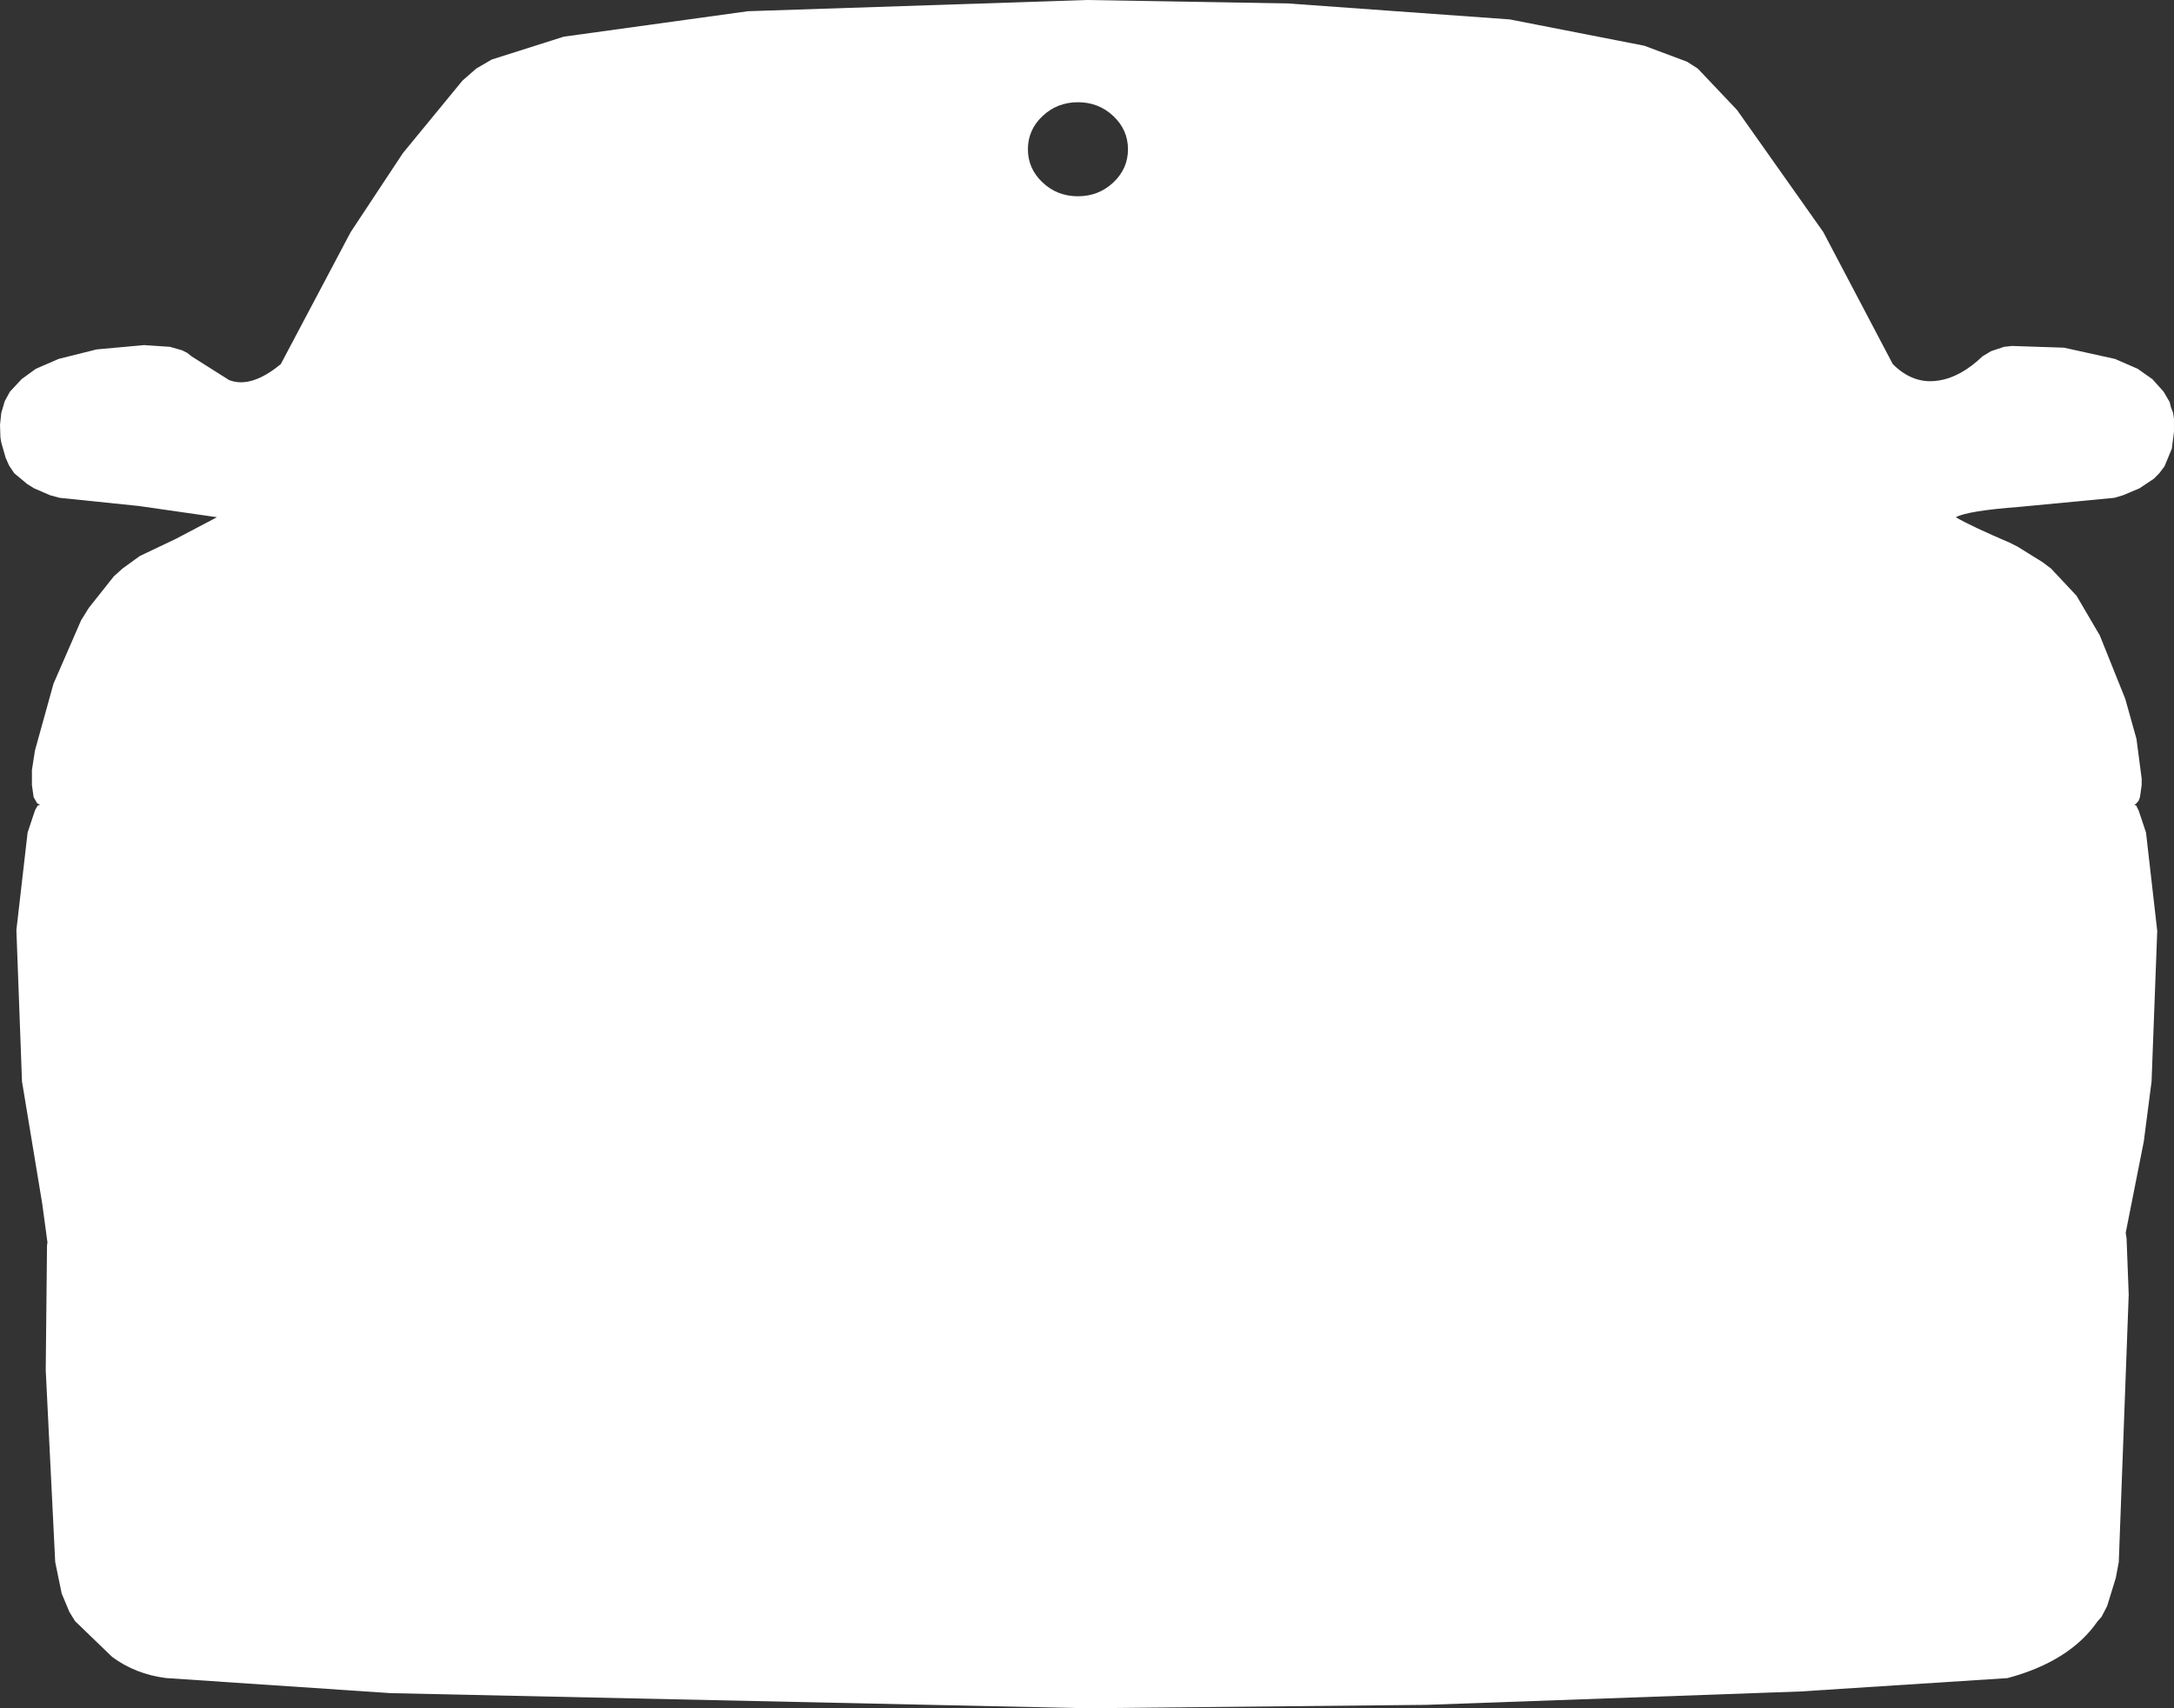 <?xml version="1.0" encoding="utf-8"?>
<!-- Generator: Adobe Illustrator 16.0.0, SVG Export Plug-In . SVG Version: 6.00 Build 0)  -->
<!DOCTYPE svg PUBLIC "-//W3C//DTD SVG 1.1//EN" "http://www.w3.org/Graphics/SVG/1.1/DTD/svg11.dtd">
<svg version="1.1" id="Layer_1" xmlns="http://www.w3.org/2000/svg" xmlns:xlink="http://www.w3.org/1999/xlink" x="0px" y="0px"
	 width="252px" height="198px" viewBox="0 0 252 198" enable-background="new 0 0 252 198" xml:space="preserve">
<rect x="0" y="0" width="252" height="198" fill="#333333" stroke="none"/>
<g>
	<path fill="#FFFFFF" d="M245.15,41.6l2.647,1.15l1.7,1.2l1.3,1.45l0.7,1.2l0.148,0.6l0.25,0.65l0.102,0.7v1.5L251.75,52l-0.85,2.05
		l-0.603,0.8l-0.647,0.65L248,56.6l-1.9,0.8l-1,0.3l-11,1.05c-4,0.3-6.467,0.7-7.397,1.2c1.198,0.7,3.282,1.683,6.25,2.95
		l0.897,0.45l2.9,1.8l1,0.75l2.95,3.15l2.7,4.6L246.35,81l1.301,4.65l0.602,4.6V91l-0.2,1.4l-0.147,0.4l-0.25,0.3l-0.25,0.2
		l0.199,0.05l0.301,0.6l0.85,2.55l1.301,11.4L249.4,125.35l-0.9,6.95l-2.1,10.601l0.1,0.602l0.25,6.55l-1.15,31l-0.35,1.853l-1,3.25
		l-0.65,1.25l-0.449,0.5c-2.133,3.1-5.615,5.3-10.448,6.6l-24.052,1.551l-43.301,1.549L125.95,198l-80.65-1.75l-26.05-1.75
		c-2.367-0.3-4.45-1.117-6.25-2.45L8.7,187.9l-0.65-1.051l-0.9-2.149l-0.75-3.65L5.3,158.8l0.15-14.45L5.5,144l-0.6-4.45l-2.35-14.2
		L1.9,107.8l1.3-11.3l0.85-2.55l0.15-0.3l0.2-0.3l0.25-0.05L4.3,93.1l-0.4-0.7L3.7,91v-1.75L4.05,87l2.15-7.75l3.2-7.35l0.9-1.45
		l2.9-3.65l1-0.9l2-1.45l4.2-2l4.75-2.5l-9.05-1.3L6.9,57.7l-1.1-0.3l-1.85-0.8l-0.8-0.5l-1.5-1.25l-0.6-0.9l-0.4-0.9l-0.5-1.75
		l-0.1-0.6L0,49.25l0.15-1.4l0.4-1.35l0.6-1.1l1.35-1.45l1.65-1.2L6.8,41.6l4.4-1.1l5.5-0.5l3,0.2l1.4,0.4l0.6,0.3l0.5,0.4
		l4.35,2.75c1.7,0.667,3.7,0.05,6-1.85l8.1-15.3l6.05-9.15l6.9-8.4l1.6-1.4L57,6.9l8.35-2.65L86.7,1.3L126,0l23.3,0.4L175,2.25
		l15.6,3.05l4.95,1.85l1.25,0.8l4.55,4.8l10,14.15l8.051,15.3c1.602,1.6,3.385,2.233,5.352,1.9c1.7-0.267,3.383-1.2,5.05-2.8l1-0.6
		l1.5-0.5l0.9-0.1l6.05,0.2L245.15,41.6 M124.95,11.85c-1.6,0-2.967,0.533-4.1,1.6c-1.133,1.066-1.7,2.35-1.7,3.85
		s0.567,2.784,1.7,3.85c1.133,1.067,2.5,1.6,4.1,1.6c1.6,0,2.966-0.533,4.1-1.6c1.134-1.066,1.7-2.35,1.7-3.85
		s-0.566-2.783-1.7-3.85C127.917,12.383,126.55,11.85,124.95,11.85"/>
</g>
</svg>
